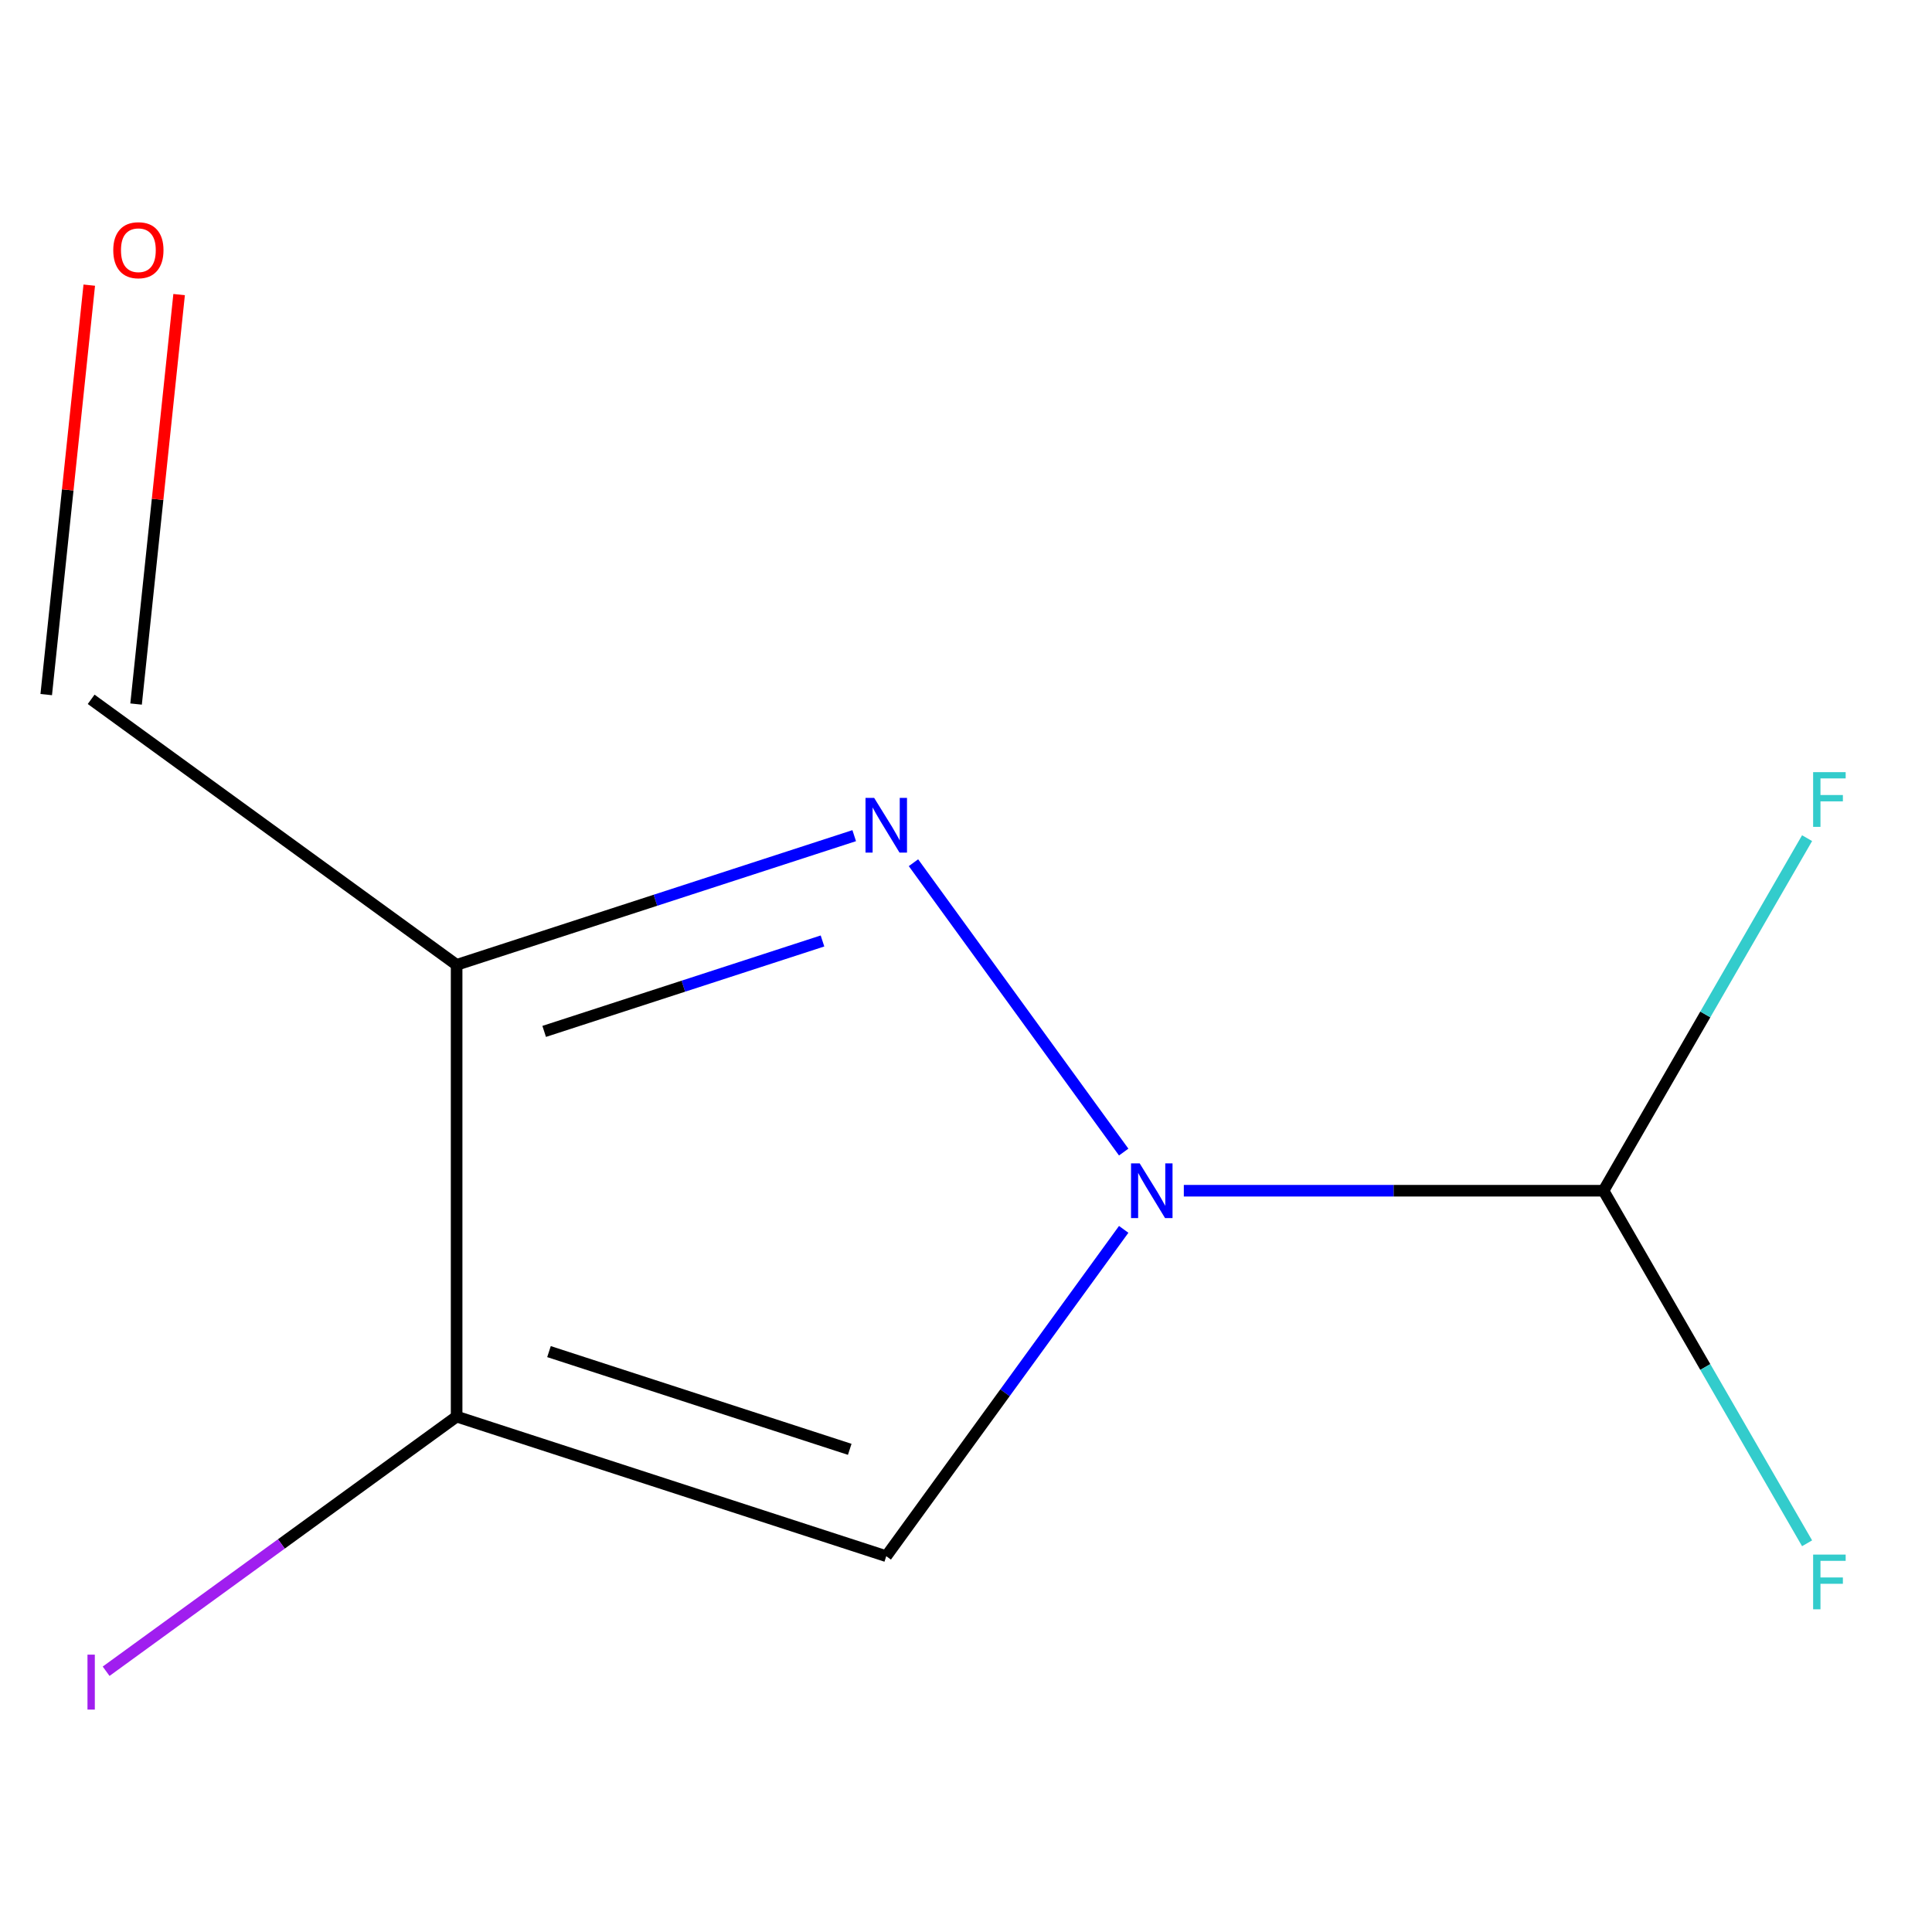 <?xml version='1.0' encoding='iso-8859-1'?>
<svg version='1.1' baseProfile='full'
              xmlns='http://www.w3.org/2000/svg'
                      xmlns:rdkit='http://www.rdkit.org/xml'
                      xmlns:xlink='http://www.w3.org/1999/xlink'
                  xml:space='preserve'
width='1000px' height='1000px' viewBox='0 0 1000 1000'>
<!-- END OF HEADER -->
<rect style='opacity:1.0;fill:#FFFFFF;stroke:none' width='1000' height='1000' x='0' y='0'> </rect>
<path class='bond-0' d='M 581.625,596.31 L 472.809,446.538' style='fill:none;fill-rule:evenodd;stroke:#0000FF;stroke-width:6px;stroke-linecap:butt;stroke-linejoin:miter;stroke-opacity:1' />
<path class='bond-2' d='M 581.625,636.321 L 520.175,720.901' style='fill:none;fill-rule:evenodd;stroke:#0000FF;stroke-width:6px;stroke-linecap:butt;stroke-linejoin:miter;stroke-opacity:1' />
<path class='bond-2' d='M 520.175,720.901 L 458.724,805.481' style='fill:none;fill-rule:evenodd;stroke:#000000;stroke-width:6px;stroke-linecap:butt;stroke-linejoin:miter;stroke-opacity:1' />
<path class='bond-4' d='M 612.746,616.315 L 721.364,616.315' style='fill:none;fill-rule:evenodd;stroke:#0000FF;stroke-width:6px;stroke-linecap:butt;stroke-linejoin:miter;stroke-opacity:1' />
<path class='bond-4' d='M 721.364,616.315 L 829.981,616.315' style='fill:none;fill-rule:evenodd;stroke:#000000;stroke-width:6px;stroke-linecap:butt;stroke-linejoin:miter;stroke-opacity:1' />
<path class='bond-1' d='M 442.138,432.539 L 339.242,465.972' style='fill:none;fill-rule:evenodd;stroke:#0000FF;stroke-width:6px;stroke-linecap:butt;stroke-linejoin:miter;stroke-opacity:1' />
<path class='bond-1' d='M 339.242,465.972 L 236.347,499.405' style='fill:none;fill-rule:evenodd;stroke:#000000;stroke-width:6px;stroke-linecap:butt;stroke-linejoin:miter;stroke-opacity:1' />
<path class='bond-1' d='M 425.72,487.045 L 353.693,510.448' style='fill:none;fill-rule:evenodd;stroke:#0000FF;stroke-width:6px;stroke-linecap:butt;stroke-linejoin:miter;stroke-opacity:1' />
<path class='bond-1' d='M 353.693,510.448 L 281.666,533.851' style='fill:none;fill-rule:evenodd;stroke:#000000;stroke-width:6px;stroke-linecap:butt;stroke-linejoin:miter;stroke-opacity:1' />
<path class='bond-5' d='M 236.347,499.405 L 47.182,361.968' style='fill:none;fill-rule:evenodd;stroke:#000000;stroke-width:6px;stroke-linecap:butt;stroke-linejoin:miter;stroke-opacity:1' />
<path class='bond-10' d='M 236.347,499.405 L 236.347,733.226' style='fill:none;fill-rule:evenodd;stroke:#000000;stroke-width:6px;stroke-linecap:butt;stroke-linejoin:miter;stroke-opacity:1' />
<path class='bond-3' d='M 458.724,805.481 L 236.347,733.226' style='fill:none;fill-rule:evenodd;stroke:#000000;stroke-width:6px;stroke-linecap:butt;stroke-linejoin:miter;stroke-opacity:1' />
<path class='bond-3' d='M 439.818,750.167 L 284.154,699.589' style='fill:none;fill-rule:evenodd;stroke:#000000;stroke-width:6px;stroke-linecap:butt;stroke-linejoin:miter;stroke-opacity:1' />
<path class='bond-6' d='M 236.347,733.226 L 145.637,799.131' style='fill:none;fill-rule:evenodd;stroke:#000000;stroke-width:6px;stroke-linecap:butt;stroke-linejoin:miter;stroke-opacity:1' />
<path class='bond-6' d='M 145.637,799.131 L 54.927,865.035' style='fill:none;fill-rule:evenodd;stroke:#A01EEF;stroke-width:6px;stroke-linecap:butt;stroke-linejoin:miter;stroke-opacity:1' />
<path class='bond-8' d='M 829.981,616.315 L 882.661,707.56' style='fill:none;fill-rule:evenodd;stroke:#000000;stroke-width:6px;stroke-linecap:butt;stroke-linejoin:miter;stroke-opacity:1' />
<path class='bond-8' d='M 882.661,707.56 L 935.342,798.805' style='fill:none;fill-rule:evenodd;stroke:#33CCCC;stroke-width:6px;stroke-linecap:butt;stroke-linejoin:miter;stroke-opacity:1' />
<path class='bond-9' d='M 829.981,616.315 L 882.661,525.071' style='fill:none;fill-rule:evenodd;stroke:#000000;stroke-width:6px;stroke-linecap:butt;stroke-linejoin:miter;stroke-opacity:1' />
<path class='bond-9' d='M 882.661,525.071 L 935.342,433.826' style='fill:none;fill-rule:evenodd;stroke:#33CCCC;stroke-width:6px;stroke-linecap:butt;stroke-linejoin:miter;stroke-opacity:1' />
<path class='bond-7' d='M 70.436,364.413 L 81.573,258.445' style='fill:none;fill-rule:evenodd;stroke:#000000;stroke-width:6px;stroke-linecap:butt;stroke-linejoin:miter;stroke-opacity:1' />
<path class='bond-7' d='M 81.573,258.445 L 92.711,152.478' style='fill:none;fill-rule:evenodd;stroke:#FF0000;stroke-width:6px;stroke-linecap:butt;stroke-linejoin:miter;stroke-opacity:1' />
<path class='bond-7' d='M 23.928,359.524 L 35.065,253.557' style='fill:none;fill-rule:evenodd;stroke:#000000;stroke-width:6px;stroke-linecap:butt;stroke-linejoin:miter;stroke-opacity:1' />
<path class='bond-7' d='M 35.065,253.557 L 46.203,147.59' style='fill:none;fill-rule:evenodd;stroke:#FF0000;stroke-width:6px;stroke-linecap:butt;stroke-linejoin:miter;stroke-opacity:1' />
<path  class='atom-0' d='M 589.9 602.155
L 599.18 617.155
Q 600.1 618.635, 601.58 621.315
Q 603.06 623.995, 603.14 624.155
L 603.14 602.155
L 606.9 602.155
L 606.9 630.475
L 603.02 630.475
L 593.06 614.075
Q 591.9 612.155, 590.66 609.955
Q 589.46 607.755, 589.1 607.075
L 589.1 630.475
L 585.42 630.475
L 585.42 602.155
L 589.9 602.155
' fill='#0000FF'/>
<path  class='atom-1' d='M 452.464 412.99
L 461.744 427.99
Q 462.664 429.47, 464.144 432.15
Q 465.624 434.83, 465.704 434.99
L 465.704 412.99
L 469.464 412.99
L 469.464 441.31
L 465.584 441.31
L 455.624 424.91
Q 454.464 422.99, 453.224 420.79
Q 452.024 418.59, 451.664 417.91
L 451.664 441.31
L 447.984 441.31
L 447.984 412.99
L 452.464 412.99
' fill='#0000FF'/>
<path  class='atom-7' d='M 45.282 856.442
L 49.082 856.442
L 49.082 884.882
L 45.282 884.882
L 45.282 856.442
' fill='#A01EEF'/>
<path  class='atom-8' d='M 58.623 129.508
Q 58.623 122.708, 61.983 118.908
Q 65.343 115.108, 71.623 115.108
Q 77.903 115.108, 81.263 118.908
Q 84.623 122.708, 84.623 129.508
Q 84.623 136.388, 81.223 140.308
Q 77.823 144.188, 71.623 144.188
Q 65.383 144.188, 61.983 140.308
Q 58.623 136.428, 58.623 129.508
M 71.623 140.988
Q 75.943 140.988, 78.263 138.108
Q 80.623 135.188, 80.623 129.508
Q 80.623 123.948, 78.263 121.148
Q 75.943 118.308, 71.623 118.308
Q 67.303 118.308, 64.943 121.108
Q 62.623 123.908, 62.623 129.508
Q 62.623 135.228, 64.943 138.108
Q 67.303 140.988, 71.623 140.988
' fill='#FF0000'/>
<path  class='atom-9' d='M 938.472 804.65
L 955.312 804.65
L 955.312 807.89
L 942.272 807.89
L 942.272 816.49
L 953.872 816.49
L 953.872 819.77
L 942.272 819.77
L 942.272 832.97
L 938.472 832.97
L 938.472 804.65
' fill='#33CCCC'/>
<path  class='atom-10' d='M 938.472 399.661
L 955.312 399.661
L 955.312 402.901
L 942.272 402.901
L 942.272 411.501
L 953.872 411.501
L 953.872 414.781
L 942.272 414.781
L 942.272 427.981
L 938.472 427.981
L 938.472 399.661
' fill='#33CCCC'/>
</svg>
